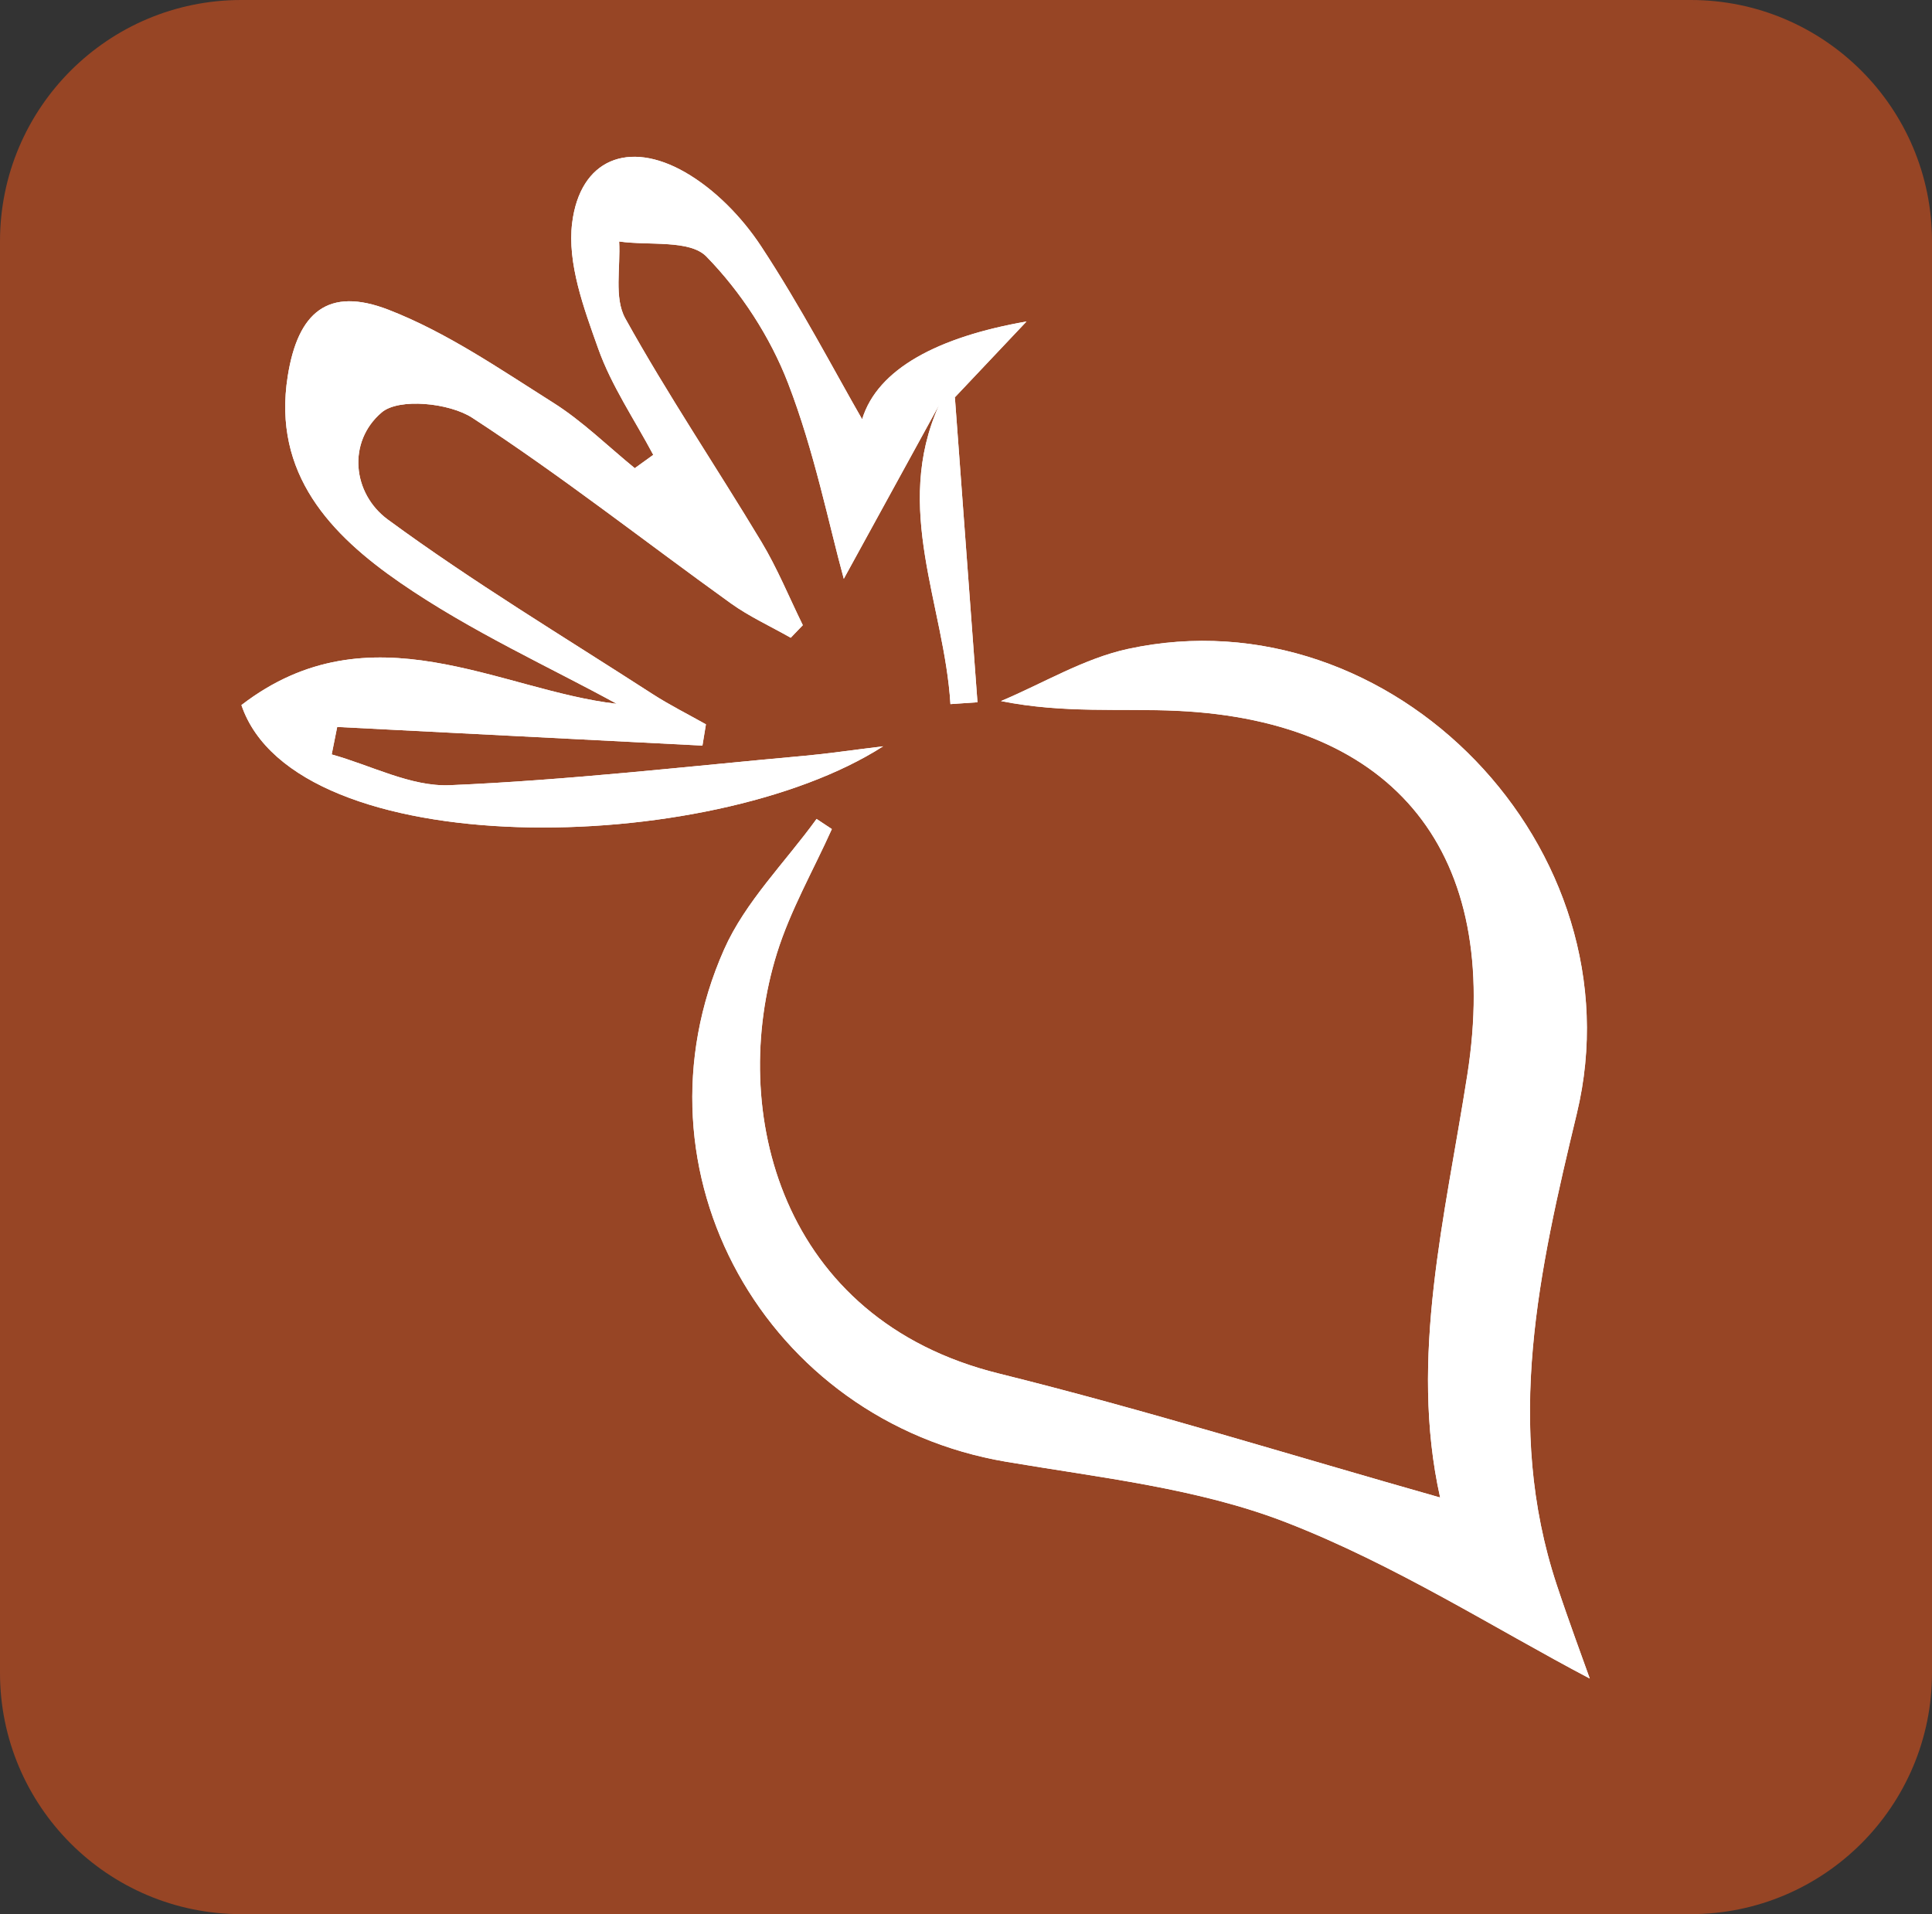 <!-- Generator: Adobe Illustrator 18.1.1, SVG Export Plug-In  -->
<svg version="1.1"
	 xmlns="http://www.w3.org/2000/svg" xmlns:xlink="http://www.w3.org/1999/xlink" xmlns:a="http://ns.adobe.com/AdobeSVGViewerExtensions/3.0/"
	 x="0px" y="0px" width="38.234px" height="37.885px" viewBox="0 0 38.234 37.885" enable-background="new 0 0 38.234 37.885"
	 xml:space="preserve">
<rect x="0" y="0" width="38.234" height="37.885" fill="#333333" stroke="none"/>
<defs>
</defs>
<g>
	<path fill="#974525" d="M33.459,0c2.637,0,4.775,2.138,4.775,4.775V33.11c0,2.637-2.138,4.775-4.775,4.775H4.775
		C2.138,37.885,0,35.747,0,33.11V4.775C0,2.138,2.138,0,4.775,0H33.459z"/>
	<path fill="#FFFFFF" d="M18.582,8.021c-0.916,2.047,0.107,3.947,0.227,5.915c0.178-0.012,0.356-0.024,0.535-0.037
		c-0.149-2.011-0.298-4.023-0.447-6.034c0.417-0.441,0.833-0.882,1.418-1.501c-1.746,0.305-2.947,0.934-3.253,1.935
		c-0.55-0.956-1.213-2.229-1.998-3.422C14.685,4.301,14.15,3.75,13.558,3.41c-1.123-0.645-2.078-0.254-2.235,1.002
		c-0.1,0.799,0.231,1.689,0.515,2.487c0.262,0.737,0.719,1.405,1.09,2.104c-0.122,0.088-0.244,0.176-0.366,0.264
		c-0.535-0.436-1.034-0.93-1.614-1.296C9.892,7.305,8.842,6.579,7.691,6.132C6.492,5.667,5.895,6.177,5.694,7.446
		c-0.307,1.935,0.858,3.143,2.223,4.085c1.403,0.969,2.983,1.682,4.288,2.399C9.9,13.668,7.33,11.99,4.777,13.955
		c1.067,3.153,9.271,3.016,12.699,0.816c-0.674,0.082-1.108,0.147-1.545,0.187c-2.343,0.211-4.683,0.484-7.031,0.583
		c-0.769,0.032-1.557-0.393-2.337-0.609c0.036-0.181,0.073-0.362,0.109-0.544c2.409,0.123,4.818,0.246,7.228,0.369
		c0.023-0.14,0.046-0.281,0.069-0.421c-0.353-0.199-0.717-0.381-1.057-0.6c-1.756-1.135-3.553-2.216-5.237-3.452
		C6.971,9.766,6.871,8.744,7.553,8.163c0.34-0.29,1.338-0.191,1.794,0.107c1.756,1.143,3.409,2.445,5.113,3.67
		c0.369,0.265,0.791,0.457,1.188,0.683c0.08-0.083,0.16-0.166,0.239-0.249c-0.27-0.55-0.503-1.123-0.818-1.647
		c-0.891-1.481-1.859-2.916-2.696-4.426c-0.225-0.405-0.091-1.009-0.121-1.521c0.591,0.085,1.396-0.04,1.727,0.298
		c0.685,0.701,1.264,1.592,1.617,2.509c0.521,1.35,0.806,2.791,1.102,3.869C17.264,10.424,17.923,9.223,18.582,8.021z"/>
	<path fill="#FFFFFF" d="M28.5,29.639c-2.932-0.83-5.813-1.73-8.736-2.454c-4.326-1.072-5.358-5.205-4.387-8.319
		c0.265-0.849,0.719-1.639,1.086-2.456c-0.101-0.067-0.201-0.133-0.302-0.2c-0.62,0.857-1.411,1.637-1.83,2.583
		c-1.949,4.394,0.827,9.333,5.58,10.139c1.866,0.316,3.801,0.524,5.542,1.2c2.154,0.836,4.139,2.107,6.009,3.091
		c-0.137-0.389-0.41-1.118-0.654-1.856c-1.045-3.158-0.345-6.24,0.398-9.327c1.259-5.235-3.648-10.331-8.883-9.195
		c-0.871,0.189-1.677,0.681-2.513,1.032c1.255,0.25,2.378,0.14,3.494,0.193c4.323,0.205,6.417,2.835,5.736,7.198
		C28.599,24.082,27.883,26.872,28.5,29.639z"/>
	<path fill="#FFFFFF" d="M28.5,29.639c-0.617-2.767,0.099-5.557,0.538-8.373c0.681-4.363-1.413-6.993-5.736-7.198
		c-1.116-0.053-2.24,0.057-3.494-0.193c0.836-0.352,1.642-0.843,2.513-1.032c5.235-1.135,10.142,3.961,8.883,9.195
		c-0.742,3.087-1.443,6.169-0.398,9.327c0.244,0.738,0.516,1.468,0.654,1.856c-1.871-0.984-3.856-2.255-6.009-3.091
		c-1.741-0.676-3.676-0.883-5.542-1.2c-4.752-0.806-7.529-5.745-5.58-10.139c0.419-0.945,1.211-1.726,1.83-2.583
		c0.101,0.067,0.201,0.133,0.302,0.2c-0.367,0.817-0.821,1.607-1.086,2.456c-0.97,3.114,0.061,7.247,4.387,8.319
		C22.688,27.91,25.568,28.809,28.5,29.639z"/>
	<path fill="#FFFFFF" d="M18.582,8.021c-0.659,1.202-1.318,2.403-1.883,3.434c-0.296-1.078-0.582-2.519-1.102-3.869
		c-0.353-0.917-0.933-1.808-1.617-2.509c-0.33-0.339-1.136-0.213-1.727-0.298c0.031,0.512-0.103,1.116,0.121,1.521
		c0.837,1.509,1.806,2.945,2.696,4.426c0.315,0.524,0.548,1.097,0.818,1.647c-0.08,0.083-0.16,0.166-0.239,0.249
		c-0.397-0.226-0.819-0.418-1.188-0.683c-1.704-1.225-3.357-2.526-5.113-3.67C8.89,7.972,7.893,7.873,7.553,8.163
		c-0.682,0.581-0.581,1.603,0.124,2.121c1.683,1.236,3.48,2.317,5.237,3.452c0.34,0.22,0.704,0.401,1.057,0.6
		c-0.023,0.14-0.046,0.281-0.069,0.421c-2.409-0.123-4.818-0.246-7.228-0.369c-0.036,0.181-0.073,0.362-0.109,0.544
		c0.779,0.216,1.568,0.641,2.337,0.609c2.348-0.099,4.688-0.372,7.031-0.583c0.437-0.039,0.871-0.104,1.545-0.187
		c-3.429,2.2-11.633,2.337-12.699-0.816C7.33,11.99,9.9,13.668,12.205,13.93c-1.305-0.717-2.885-1.43-4.288-2.399
		c-1.364-0.942-2.53-2.15-2.223-4.085c0.201-1.269,0.799-1.779,1.997-1.314c1.151,0.447,2.202,1.172,3.257,1.838
		c0.58,0.366,1.079,0.859,1.614,1.296c0.122-0.088,0.244-0.176,0.366-0.264c-0.371-0.698-0.828-1.366-1.09-2.104
		c-0.284-0.797-0.615-1.688-0.515-2.487c0.157-1.256,1.112-1.646,2.235-1.002c0.592,0.34,1.127,0.891,1.505,1.466
		c0.785,1.193,1.449,2.467,1.998,3.422c0.306-1,1.506-1.629,3.253-1.935c-0.585,0.619-1.002,1.06-1.418,1.501
		C18.791,7.917,18.686,7.969,18.582,8.021z"/>
	<path fill="#FFFFFF" d="M18.582,8.021c0.105-0.052,0.21-0.104,0.315-0.156c0.149,2.011,0.298,4.023,0.447,6.034
		c-0.178,0.012-0.356,0.024-0.535,0.037C18.688,11.968,17.665,10.068,18.582,8.021z"/>
</g>
</svg>